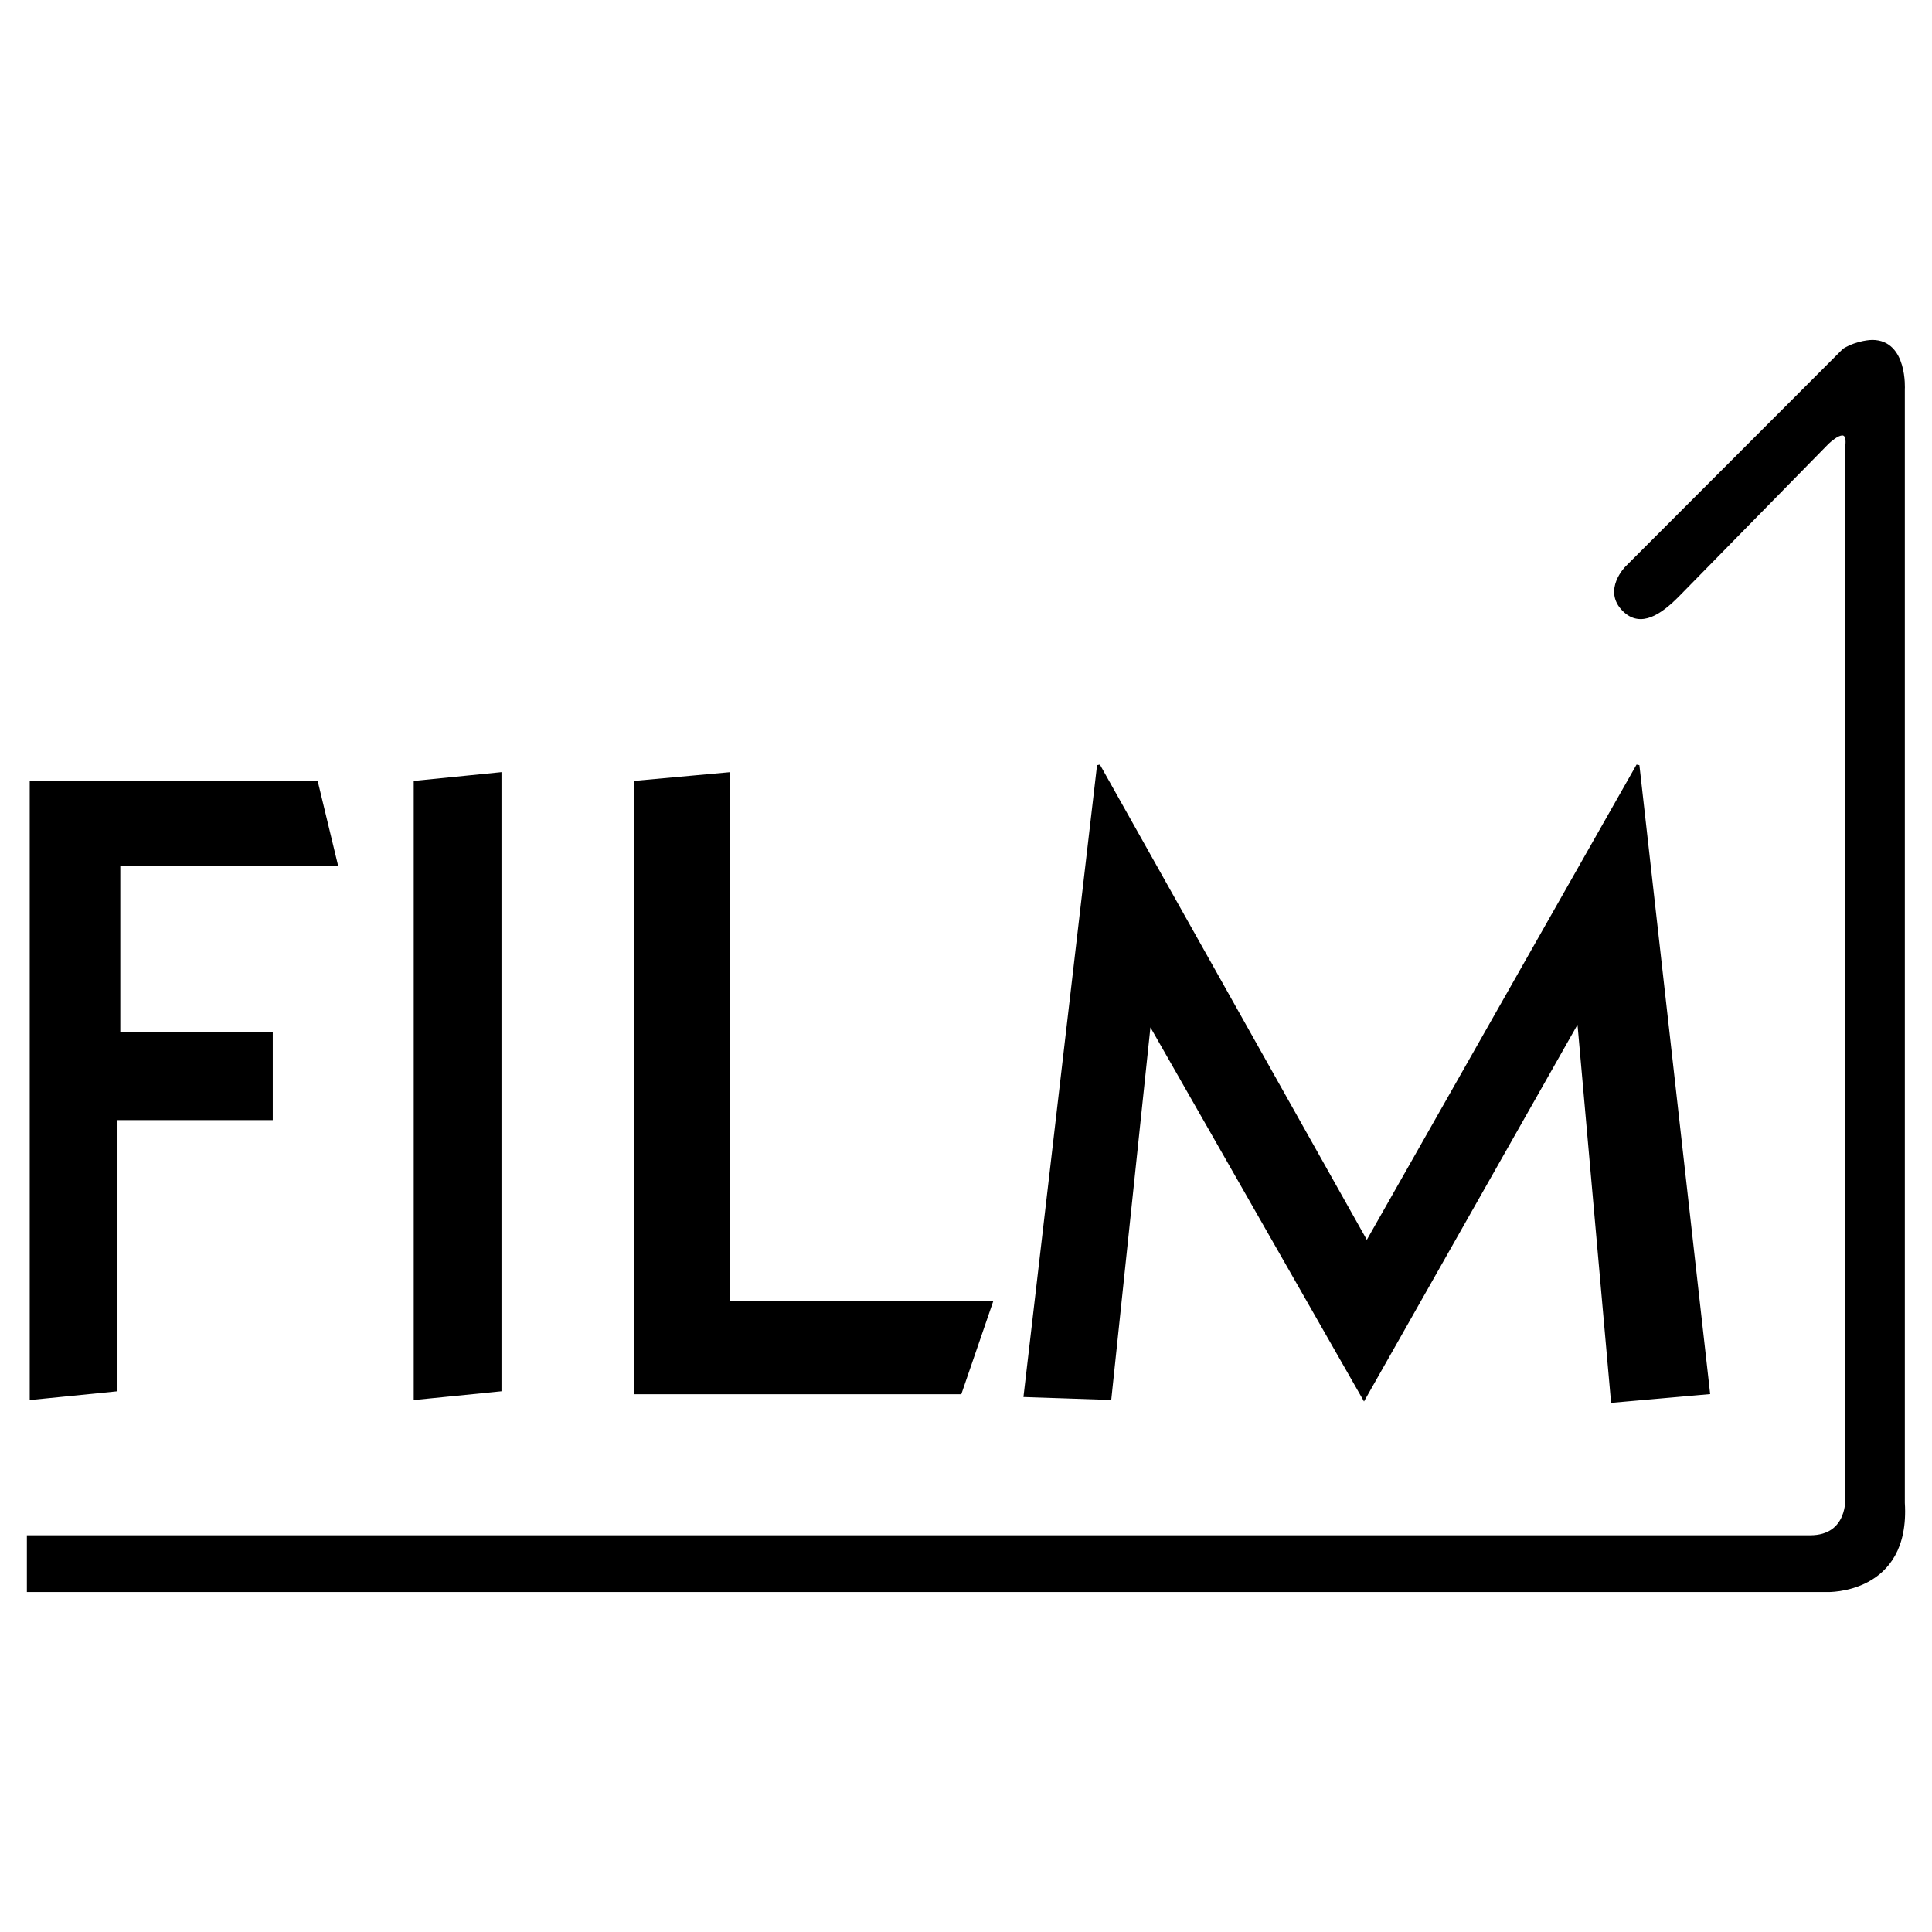 <?xml version="1.0" encoding="utf-8"?>
<!-- Generator: Adobe Illustrator 13.0.0, SVG Export Plug-In . SVG Version: 6.00 Build 14948)  -->
<!DOCTYPE svg PUBLIC "-//W3C//DTD SVG 1.0//EN" "http://www.w3.org/TR/2001/REC-SVG-20010904/DTD/svg10.dtd">
<svg version="1.0" id="Layer_1" xmlns="http://www.w3.org/2000/svg" xmlns:xlink="http://www.w3.org/1999/xlink" x="0px" y="0px"
	 width="192.756px" height="192.756px" viewBox="0 0 192.756 192.756" enable-background="new 0 0 192.756 192.756"
	 xml:space="preserve">
<g>
	<polygon fill-rule="evenodd" clip-rule="evenodd" fill="#FFFFFF" points="0,0 192.756,0 192.756,192.756 0,192.756 0,0 	"/>
	<polygon fill-rule="evenodd" clip-rule="evenodd" stroke="#000000" stroke-width="0.305" stroke-miterlimit="2.613" points="
		31.57,78.051 3.117,78.051 3.117,139.516 11.568,138.67 11.568,111.602 27.062,111.602 27.062,103.145 11.85,103.145 11.85,86.227 
		33.542,86.227 31.57,78.051 	"/>
	<polygon fill-rule="evenodd" clip-rule="evenodd" stroke="#000000" stroke-width="0.305" stroke-miterlimit="2.613" points="
		41.43,78.051 41.43,139.516 49.881,138.67 49.881,77.205 41.43,78.051 	"/>
	<polygon fill-rule="evenodd" clip-rule="evenodd" stroke="#000000" stroke-width="0.305" stroke-miterlimit="2.613" points="
		72.7,77.205 63.403,78.051 63.403,138.951 95.801,138.951 98.899,129.93 72.7,129.93 72.7,77.205 	"/>
	<polygon fill-rule="evenodd" clip-rule="evenodd" stroke="#000000" stroke-width="0.305" stroke-miterlimit="2.613" points="
		109.604,76.359 102.28,139.234 110.731,139.516 114.676,102.016 136.086,139.516 157.496,101.734 160.877,139.797 170.455,138.951 
		163.412,76.359 136.368,124.008 109.604,76.359 	"/>
	<path fill-rule="evenodd" clip-rule="evenodd" stroke="#000000" stroke-width="0.305" stroke-miterlimit="2.613" d="
		M189.894,38.86c0,0,0.282-4.793-3.099-4.793c0,0-1.409,0-2.817,0.846c-0.845,0.846-2.817,2.819-3.381,3.383l-3.099,3.102
		l-15.213,15.225c0,0-2.254,2.255-0.281,4.229c1.69,1.692,3.662,0.282,5.353-1.41l14.931-15.225c0,0,2.254-2.255,1.973,0.282
		v104.883c0,0,0.281,3.947-3.663,3.947H2.834v5.357h179.453c0,0,8.17,0.281,7.606-8.74V65.645V38.86L189.894,38.86z"/>
</g>
</svg>
